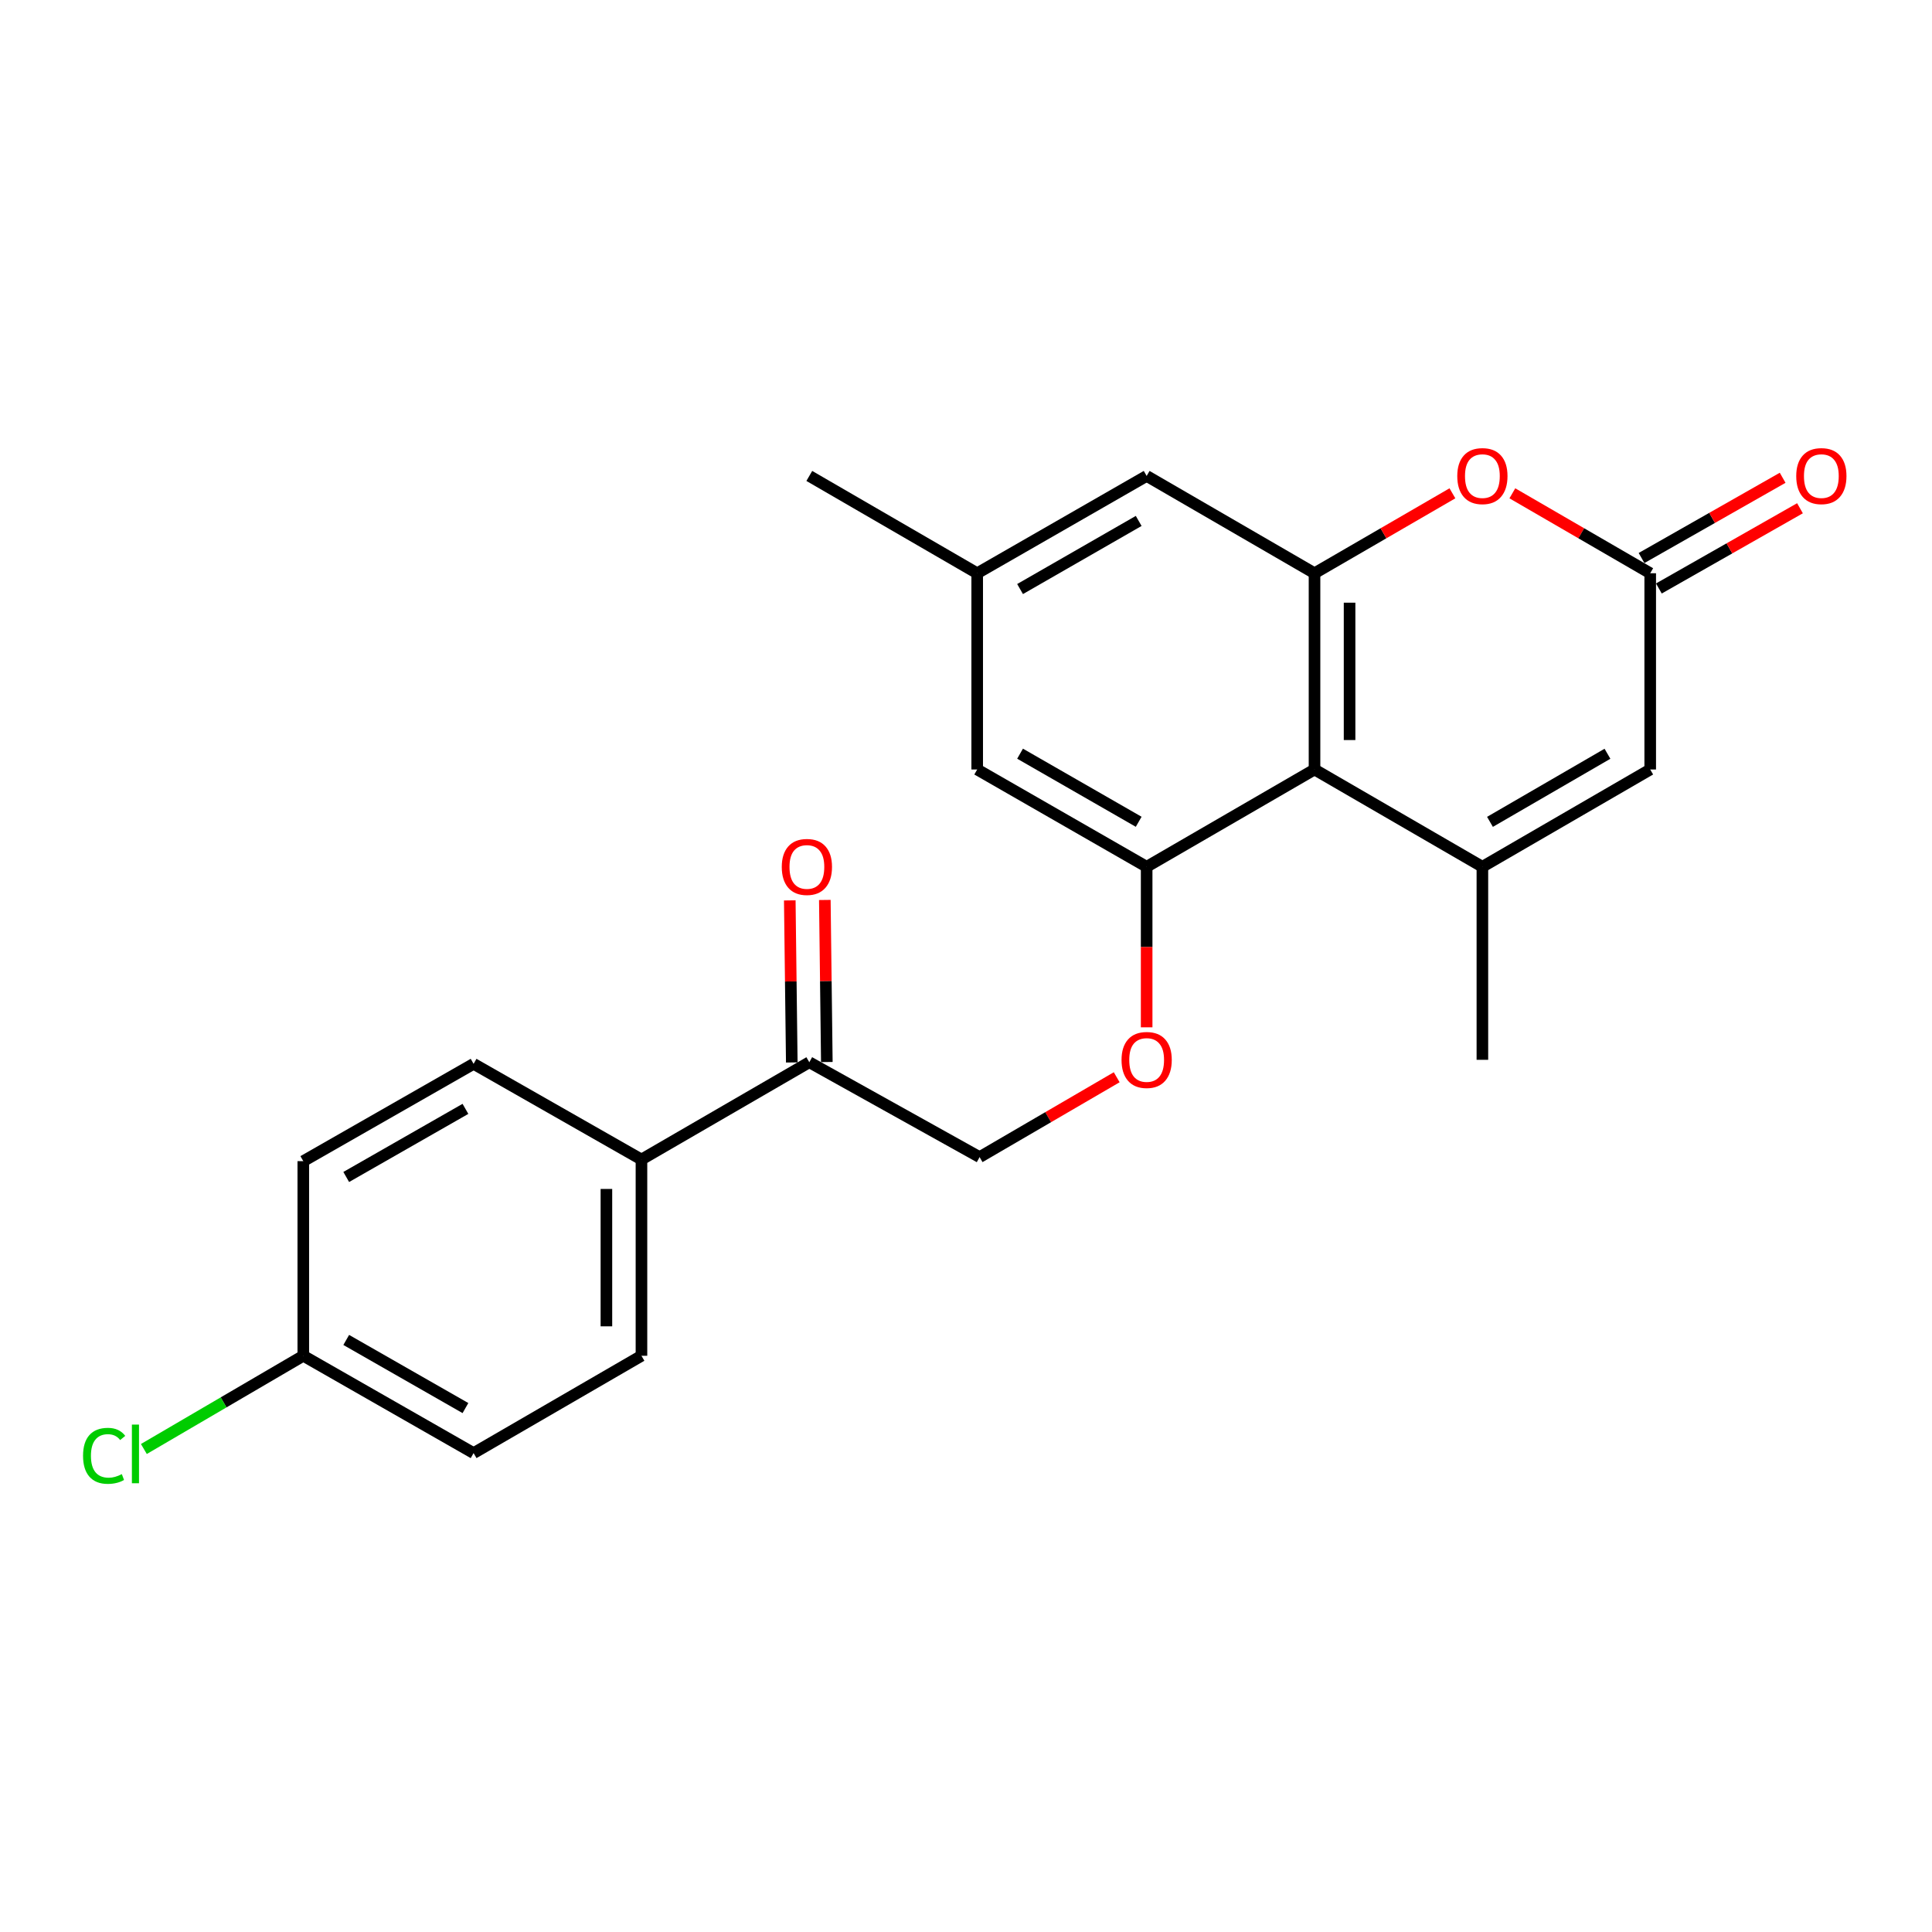 <?xml version='1.0' encoding='iso-8859-1'?>
<svg version='1.1' baseProfile='full'
              xmlns='http://www.w3.org/2000/svg'
                      xmlns:rdkit='http://www.rdkit.org/xml'
                      xmlns:xlink='http://www.w3.org/1999/xlink'
                  xml:space='preserve'
width='1000px' height='1000px' viewBox='0 0 1000 1000'>
<!-- END OF HEADER -->
<rect style='opacity:1.0;fill:#FFFFFF;stroke:none' width='1000' height='1000' x='0' y='0'> </rect>
<path class='bond-0' d='M 767.281,448.644 L 680.394,398.286' style='fill:none;fill-rule:evenodd;stroke:#000000;stroke-width:6px;stroke-linecap:butt;stroke-linejoin:miter;stroke-opacity:1' />
<path class='bond-5' d='M 767.281,448.644 L 854.148,398.286' style='fill:none;fill-rule:evenodd;stroke:#000000;stroke-width:6px;stroke-linecap:butt;stroke-linejoin:miter;stroke-opacity:1' />
<path class='bond-5' d='M 771.211,425.393 L 832.018,390.143' style='fill:none;fill-rule:evenodd;stroke:#000000;stroke-width:6px;stroke-linecap:butt;stroke-linejoin:miter;stroke-opacity:1' />
<path class='bond-18' d='M 767.281,448.644 L 767.281,548.554' style='fill:none;fill-rule:evenodd;stroke:#000000;stroke-width:6px;stroke-linecap:butt;stroke-linejoin:miter;stroke-opacity:1' />
<path class='bond-1' d='M 680.394,398.286 L 680.394,296.712' style='fill:none;fill-rule:evenodd;stroke:#000000;stroke-width:6px;stroke-linecap:butt;stroke-linejoin:miter;stroke-opacity:1' />
<path class='bond-1' d='M 698.537,383.05 L 698.537,311.948' style='fill:none;fill-rule:evenodd;stroke:#000000;stroke-width:6px;stroke-linecap:butt;stroke-linejoin:miter;stroke-opacity:1' />
<path class='bond-2' d='M 680.394,398.286 L 593.506,448.644' style='fill:none;fill-rule:evenodd;stroke:#000000;stroke-width:6px;stroke-linecap:butt;stroke-linejoin:miter;stroke-opacity:1' />
<path class='bond-7' d='M 680.394,296.712 L 593.506,246.344' style='fill:none;fill-rule:evenodd;stroke:#000000;stroke-width:6px;stroke-linecap:butt;stroke-linejoin:miter;stroke-opacity:1' />
<path class='bond-23' d='M 680.394,296.712 L 716.082,276.024' style='fill:none;fill-rule:evenodd;stroke:#000000;stroke-width:6px;stroke-linecap:butt;stroke-linejoin:miter;stroke-opacity:1' />
<path class='bond-23' d='M 716.082,276.024 L 751.77,255.336' style='fill:none;fill-rule:evenodd;stroke:#FF0000;stroke-width:6px;stroke-linecap:butt;stroke-linejoin:miter;stroke-opacity:1' />
<path class='bond-6' d='M 593.506,448.644 L 593.506,490.19' style='fill:none;fill-rule:evenodd;stroke:#000000;stroke-width:6px;stroke-linecap:butt;stroke-linejoin:miter;stroke-opacity:1' />
<path class='bond-6' d='M 593.506,490.19 L 593.506,531.736' style='fill:none;fill-rule:evenodd;stroke:#FF0000;stroke-width:6px;stroke-linecap:butt;stroke-linejoin:miter;stroke-opacity:1' />
<path class='bond-9' d='M 593.506,448.644 L 505.793,398.286' style='fill:none;fill-rule:evenodd;stroke:#000000;stroke-width:6px;stroke-linecap:butt;stroke-linejoin:miter;stroke-opacity:1' />
<path class='bond-9' d='M 589.383,425.355 L 527.983,390.105' style='fill:none;fill-rule:evenodd;stroke:#000000;stroke-width:6px;stroke-linecap:butt;stroke-linejoin:miter;stroke-opacity:1' />
<path class='bond-3' d='M 782.791,255.337 L 818.469,276.025' style='fill:none;fill-rule:evenodd;stroke:#FF0000;stroke-width:6px;stroke-linecap:butt;stroke-linejoin:miter;stroke-opacity:1' />
<path class='bond-3' d='M 818.469,276.025 L 854.148,296.712' style='fill:none;fill-rule:evenodd;stroke:#000000;stroke-width:6px;stroke-linecap:butt;stroke-linejoin:miter;stroke-opacity:1' />
<path class='bond-4' d='M 854.148,296.712 L 854.148,398.286' style='fill:none;fill-rule:evenodd;stroke:#000000;stroke-width:6px;stroke-linecap:butt;stroke-linejoin:miter;stroke-opacity:1' />
<path class='bond-11' d='M 858.632,304.598 L 895.148,283.834' style='fill:none;fill-rule:evenodd;stroke:#000000;stroke-width:6px;stroke-linecap:butt;stroke-linejoin:miter;stroke-opacity:1' />
<path class='bond-11' d='M 895.148,283.834 L 931.665,263.071' style='fill:none;fill-rule:evenodd;stroke:#FF0000;stroke-width:6px;stroke-linecap:butt;stroke-linejoin:miter;stroke-opacity:1' />
<path class='bond-11' d='M 849.663,288.826 L 886.18,268.062' style='fill:none;fill-rule:evenodd;stroke:#000000;stroke-width:6px;stroke-linecap:butt;stroke-linejoin:miter;stroke-opacity:1' />
<path class='bond-11' d='M 886.18,268.062 L 922.696,247.299' style='fill:none;fill-rule:evenodd;stroke:#FF0000;stroke-width:6px;stroke-linecap:butt;stroke-linejoin:miter;stroke-opacity:1' />
<path class='bond-12' d='M 578.005,557.584 L 542.524,578.253' style='fill:none;fill-rule:evenodd;stroke:#FF0000;stroke-width:6px;stroke-linecap:butt;stroke-linejoin:miter;stroke-opacity:1' />
<path class='bond-12' d='M 542.524,578.253 L 507.043,598.922' style='fill:none;fill-rule:evenodd;stroke:#000000;stroke-width:6px;stroke-linecap:butt;stroke-linejoin:miter;stroke-opacity:1' />
<path class='bond-24' d='M 593.506,246.344 L 505.793,296.712' style='fill:none;fill-rule:evenodd;stroke:#000000;stroke-width:6px;stroke-linecap:butt;stroke-linejoin:miter;stroke-opacity:1' />
<path class='bond-24' d='M 589.384,269.633 L 527.985,304.891' style='fill:none;fill-rule:evenodd;stroke:#000000;stroke-width:6px;stroke-linecap:butt;stroke-linejoin:miter;stroke-opacity:1' />
<path class='bond-8' d='M 418.896,549.814 L 507.043,598.922' style='fill:none;fill-rule:evenodd;stroke:#000000;stroke-width:6px;stroke-linecap:butt;stroke-linejoin:miter;stroke-opacity:1' />
<path class='bond-10' d='M 418.896,549.814 L 332.019,600.162' style='fill:none;fill-rule:evenodd;stroke:#000000;stroke-width:6px;stroke-linecap:butt;stroke-linejoin:miter;stroke-opacity:1' />
<path class='bond-14' d='M 427.967,549.702 L 427.449,507.761' style='fill:none;fill-rule:evenodd;stroke:#000000;stroke-width:6px;stroke-linecap:butt;stroke-linejoin:miter;stroke-opacity:1' />
<path class='bond-14' d='M 427.449,507.761 L 426.93,465.821' style='fill:none;fill-rule:evenodd;stroke:#FF0000;stroke-width:6px;stroke-linecap:butt;stroke-linejoin:miter;stroke-opacity:1' />
<path class='bond-14' d='M 409.825,549.926 L 409.306,507.986' style='fill:none;fill-rule:evenodd;stroke:#000000;stroke-width:6px;stroke-linecap:butt;stroke-linejoin:miter;stroke-opacity:1' />
<path class='bond-14' d='M 409.306,507.986 L 408.788,466.045' style='fill:none;fill-rule:evenodd;stroke:#FF0000;stroke-width:6px;stroke-linecap:butt;stroke-linejoin:miter;stroke-opacity:1' />
<path class='bond-13' d='M 505.793,398.286 L 505.793,296.712' style='fill:none;fill-rule:evenodd;stroke:#000000;stroke-width:6px;stroke-linecap:butt;stroke-linejoin:miter;stroke-opacity:1' />
<path class='bond-15' d='M 332.019,600.162 L 332.019,701.745' style='fill:none;fill-rule:evenodd;stroke:#000000;stroke-width:6px;stroke-linecap:butt;stroke-linejoin:miter;stroke-opacity:1' />
<path class='bond-15' d='M 313.875,615.399 L 313.875,686.508' style='fill:none;fill-rule:evenodd;stroke:#000000;stroke-width:6px;stroke-linecap:butt;stroke-linejoin:miter;stroke-opacity:1' />
<path class='bond-16' d='M 332.019,600.162 L 245.132,550.64' style='fill:none;fill-rule:evenodd;stroke:#000000;stroke-width:6px;stroke-linecap:butt;stroke-linejoin:miter;stroke-opacity:1' />
<path class='bond-22' d='M 505.793,296.712 L 418.896,246.344' style='fill:none;fill-rule:evenodd;stroke:#000000;stroke-width:6px;stroke-linecap:butt;stroke-linejoin:miter;stroke-opacity:1' />
<path class='bond-19' d='M 332.019,701.745 L 245.132,752.124' style='fill:none;fill-rule:evenodd;stroke:#000000;stroke-width:6px;stroke-linecap:butt;stroke-linejoin:miter;stroke-opacity:1' />
<path class='bond-20' d='M 245.132,550.64 L 156.985,601.009' style='fill:none;fill-rule:evenodd;stroke:#000000;stroke-width:6px;stroke-linecap:butt;stroke-linejoin:miter;stroke-opacity:1' />
<path class='bond-20' d='M 240.911,573.949 L 179.208,609.206' style='fill:none;fill-rule:evenodd;stroke:#000000;stroke-width:6px;stroke-linecap:butt;stroke-linejoin:miter;stroke-opacity:1' />
<path class='bond-17' d='M 156.985,701.745 L 156.985,601.009' style='fill:none;fill-rule:evenodd;stroke:#000000;stroke-width:6px;stroke-linecap:butt;stroke-linejoin:miter;stroke-opacity:1' />
<path class='bond-21' d='M 156.985,701.745 L 115.724,725.872' style='fill:none;fill-rule:evenodd;stroke:#000000;stroke-width:6px;stroke-linecap:butt;stroke-linejoin:miter;stroke-opacity:1' />
<path class='bond-21' d='M 115.724,725.872 L 74.464,750' style='fill:none;fill-rule:evenodd;stroke:#00CC00;stroke-width:6px;stroke-linecap:butt;stroke-linejoin:miter;stroke-opacity:1' />
<path class='bond-25' d='M 156.985,701.745 L 245.132,752.124' style='fill:none;fill-rule:evenodd;stroke:#000000;stroke-width:6px;stroke-linecap:butt;stroke-linejoin:miter;stroke-opacity:1' />
<path class='bond-25' d='M 179.209,693.55 L 240.912,728.815' style='fill:none;fill-rule:evenodd;stroke:#000000;stroke-width:6px;stroke-linecap:butt;stroke-linejoin:miter;stroke-opacity:1' />
<path  class='atom-4' d='M 754.281 246.424
Q 754.281 239.624, 757.641 235.824
Q 761.001 232.024, 767.281 232.024
Q 773.561 232.024, 776.921 235.824
Q 780.281 239.624, 780.281 246.424
Q 780.281 253.304, 776.881 257.224
Q 773.481 261.104, 767.281 261.104
Q 761.041 261.104, 757.641 257.224
Q 754.281 253.344, 754.281 246.424
M 767.281 257.904
Q 771.601 257.904, 773.921 255.024
Q 776.281 252.104, 776.281 246.424
Q 776.281 240.864, 773.921 238.064
Q 771.601 235.224, 767.281 235.224
Q 762.961 235.224, 760.601 238.024
Q 758.281 240.824, 758.281 246.424
Q 758.281 252.144, 760.601 255.024
Q 762.961 257.904, 767.281 257.904
' fill='#FF0000'/>
<path  class='atom-7' d='M 580.506 548.634
Q 580.506 541.834, 583.866 538.034
Q 587.226 534.234, 593.506 534.234
Q 599.786 534.234, 603.146 538.034
Q 606.506 541.834, 606.506 548.634
Q 606.506 555.514, 603.106 559.434
Q 599.706 563.314, 593.506 563.314
Q 587.266 563.314, 583.866 559.434
Q 580.506 555.554, 580.506 548.634
M 593.506 560.114
Q 597.826 560.114, 600.146 557.234
Q 602.506 554.314, 602.506 548.634
Q 602.506 543.074, 600.146 540.274
Q 597.826 537.434, 593.506 537.434
Q 589.186 537.434, 586.826 540.234
Q 584.506 543.034, 584.506 548.634
Q 584.506 554.354, 586.826 557.234
Q 589.186 560.114, 593.506 560.114
' fill='#FF0000'/>
<path  class='atom-12' d='M 929.728 246.424
Q 929.728 239.624, 933.088 235.824
Q 936.448 232.024, 942.728 232.024
Q 949.008 232.024, 952.368 235.824
Q 955.728 239.624, 955.728 246.424
Q 955.728 253.304, 952.328 257.224
Q 948.928 261.104, 942.728 261.104
Q 936.488 261.104, 933.088 257.224
Q 929.728 253.344, 929.728 246.424
M 942.728 257.904
Q 947.048 257.904, 949.368 255.024
Q 951.728 252.104, 951.728 246.424
Q 951.728 240.864, 949.368 238.064
Q 947.048 235.224, 942.728 235.224
Q 938.408 235.224, 936.048 238.024
Q 933.728 240.824, 933.728 246.424
Q 933.728 252.144, 936.048 255.024
Q 938.408 257.904, 942.728 257.904
' fill='#FF0000'/>
<path  class='atom-15' d='M 404.646 448.724
Q 404.646 441.924, 408.006 438.124
Q 411.366 434.324, 417.646 434.324
Q 423.926 434.324, 427.286 438.124
Q 430.646 441.924, 430.646 448.724
Q 430.646 455.604, 427.246 459.524
Q 423.846 463.404, 417.646 463.404
Q 411.406 463.404, 408.006 459.524
Q 404.646 455.644, 404.646 448.724
M 417.646 460.204
Q 421.966 460.204, 424.286 457.324
Q 426.646 454.404, 426.646 448.724
Q 426.646 443.164, 424.286 440.364
Q 421.966 437.524, 417.646 437.524
Q 413.326 437.524, 410.966 440.324
Q 408.646 443.124, 408.646 448.724
Q 408.646 454.444, 410.966 457.324
Q 413.326 460.204, 417.646 460.204
' fill='#FF0000'/>
<path  class='atom-22' d='M 42.988 753.527
Q 42.988 746.487, 46.268 742.807
Q 49.588 739.087, 55.868 739.087
Q 61.708 739.087, 64.828 743.207
L 62.188 745.367
Q 59.908 742.367, 55.868 742.367
Q 51.588 742.367, 49.308 745.247
Q 47.068 748.087, 47.068 753.527
Q 47.068 759.127, 49.388 762.007
Q 51.748 764.887, 56.308 764.887
Q 59.428 764.887, 63.068 763.007
L 64.188 766.007
Q 62.708 766.967, 60.468 767.527
Q 58.228 768.087, 55.748 768.087
Q 49.588 768.087, 46.268 764.327
Q 42.988 760.567, 42.988 753.527
' fill='#00CC00'/>
<path  class='atom-22' d='M 68.268 737.367
L 71.948 737.367
L 71.948 767.727
L 68.268 767.727
L 68.268 737.367
' fill='#00CC00'/>
</svg>

